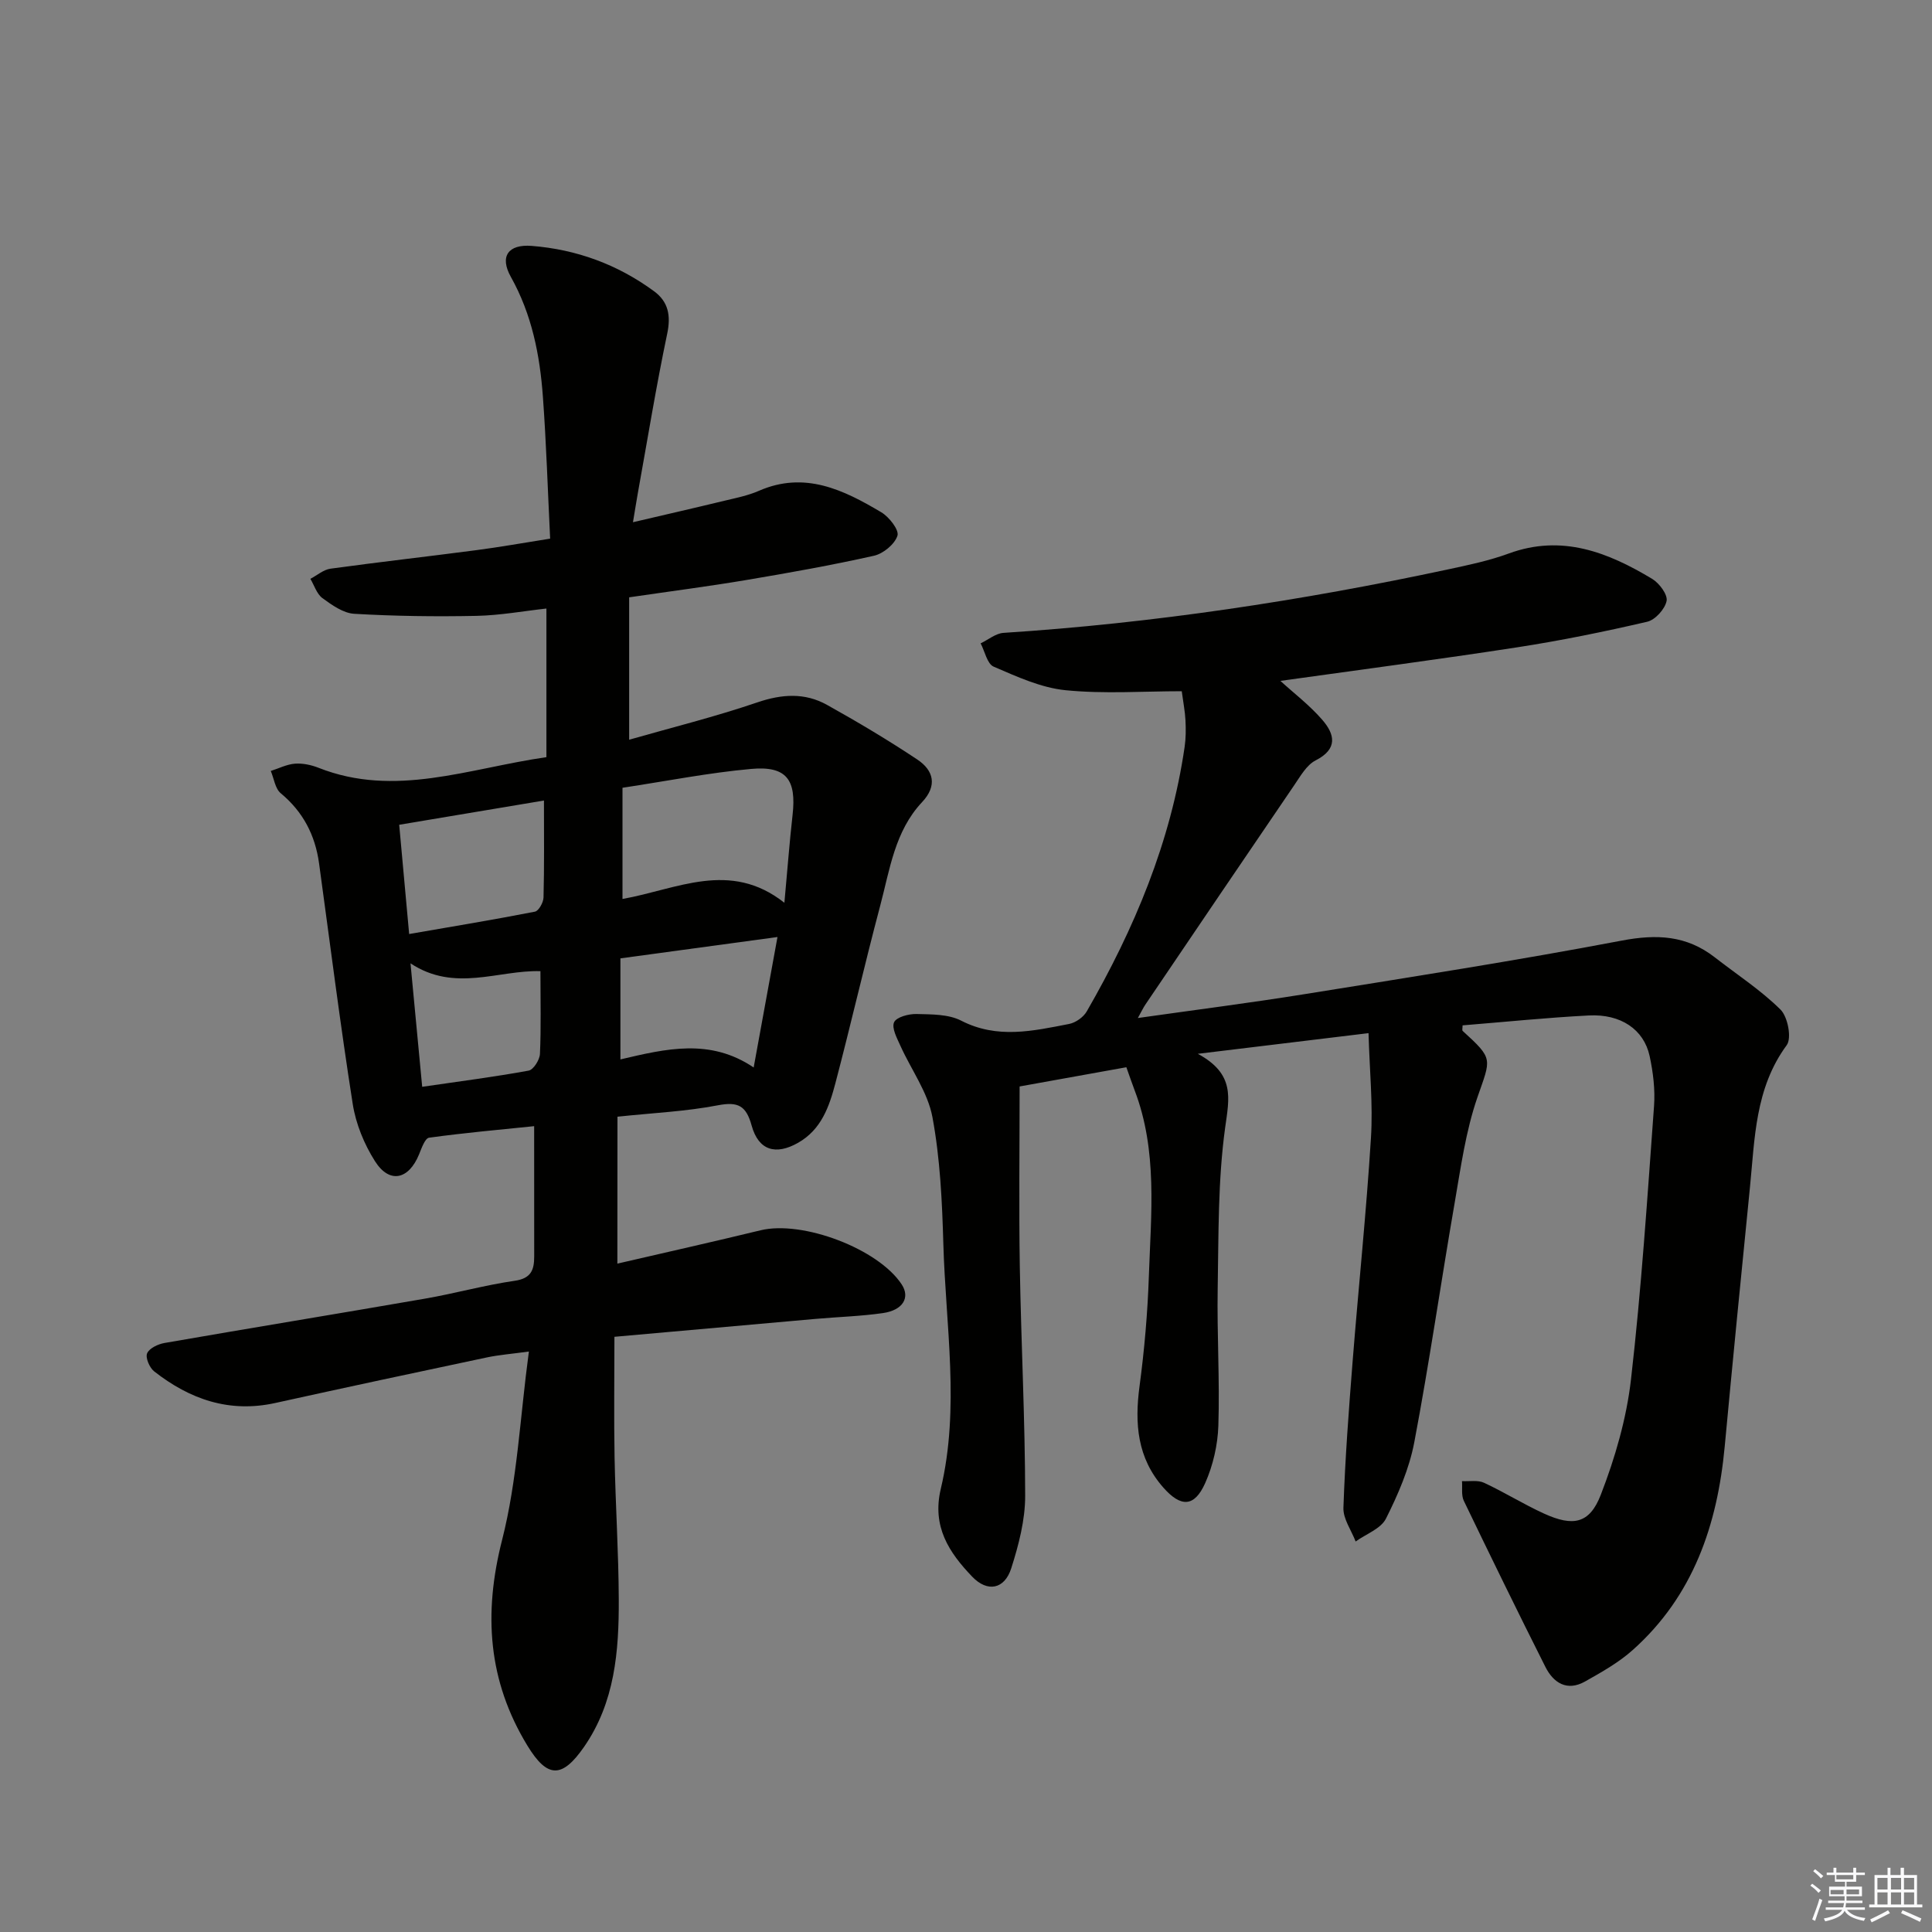 <svg enable-background="new 0 0 400 400" viewBox="0 0 400 400" xmlns="http://www.w3.org/2000/svg"><rect x="0" y="0" width="400" height="400" fill="#808080" stroke="none"/><path d="m127.82 261.62c10-2.32 19.84-4.52 29.64-6.9 8.69-2.11 24.39 3.82 29.23 11.21 1.78 2.71.27 5.33-3.89 5.93-4.6.66-9.27.79-13.9 1.2-13.72 1.21-27.44 2.44-41.69 3.71 0 8.74-.12 16.86.03 24.97.19 9.81.83 19.62.87 29.43.04 10.69-.8 21.29-7.2 30.52-4.55 6.55-7.59 6.5-11.72-.28-8.16-13.4-9.13-27.3-5.24-42.56 3.16-12.4 3.72-25.47 5.55-39.03-3.58.49-6.17.69-8.7 1.22-14.61 3.09-29.21 6.21-43.79 9.43-9.53 2.11-17.72-.76-25.1-6.55-.95-.75-1.84-2.82-1.45-3.73.45-1.05 2.26-1.91 3.6-2.14 17.98-3.13 36-6.07 53.99-9.19 6.2-1.08 12.3-2.79 18.53-3.69 3.4-.49 4.02-2.26 4.02-5.03-.01-8.8-.01-17.6-.01-26.98-7.09.73-14.45 1.38-21.76 2.39-.84.12-1.55 2.17-2.06 3.43-2.15 5.28-6.14 6.16-9.14 1.43-2.23-3.52-3.96-7.73-4.6-11.84-2.6-16.56-4.69-33.2-6.97-49.81-.8-5.84-3.3-10.68-7.93-14.52-1.17-.97-1.4-3.05-2.07-4.62 1.67-.53 3.31-1.38 5-1.51 1.6-.12 3.36.25 4.88.85 15.84 6.26 31.02.13 47.19-2.2 0-10.16 0-20.18 0-30.77-4.71.52-9.61 1.42-14.52 1.52-8.42.17-16.87.06-25.27-.43-2.27-.13-4.62-1.81-6.59-3.25-1.17-.86-1.68-2.63-2.49-3.99 1.39-.72 2.71-1.9 4.17-2.1 10.03-1.38 20.1-2.51 30.15-3.83 4.91-.64 9.8-1.52 15.32-2.39-.49-9.95-.79-19.68-1.5-29.39-.63-8.65-2.28-17.02-6.63-24.8-2.39-4.27-.53-6.8 4.31-6.42 9.29.73 17.82 3.86 25.35 9.4 2.93 2.16 3.5 5.01 2.71 8.77-2.31 11-4.11 22.1-6.11 33.17-.29 1.62-.54 3.25-.98 5.87 6.61-1.55 12.76-2.95 18.9-4.44 2.42-.58 4.91-1.07 7.17-2.06 9.47-4.14 17.52-.21 25.34 4.44 1.62.96 3.72 3.66 3.35 4.84-.56 1.77-2.94 3.73-4.86 4.16-8.73 1.96-17.56 3.53-26.4 5.02-7.83 1.32-15.7 2.33-24.29 3.59v29.48c8.81-2.52 17.8-4.75 26.54-7.73 5.08-1.73 9.82-2.04 14.41.51 6.37 3.55 12.65 7.29 18.72 11.33 3.39 2.26 4.17 5.42.97 8.82-5.65 6.01-6.68 13.98-8.67 21.46-3.24 12.2-6.06 24.52-9.27 36.73-1.27 4.82-2.9 9.59-7.72 12.33-4.62 2.63-8.19 1.61-9.62-3.56-1.13-4.09-2.77-5.01-6.99-4.2-6.63 1.28-13.46 1.58-20.79 2.36-.02 10.1-.02 19.83-.02 30.42zm1.06-98.52v23.02c11.26-1.99 22.25-8.12 33.52.79.64-6.96 1.06-12.57 1.69-18.15.84-7.36-1.27-10.23-8.59-9.56-8.7.78-17.33 2.49-26.62 3.9zm-16.26 2.64c-10.14 1.7-19.89 3.33-29.97 5.02.69 7.63 1.35 14.82 2.06 22.62 9.13-1.58 17.61-2.98 26.04-4.63.78-.15 1.76-1.91 1.78-2.94.17-6.47.09-12.93.09-20.07zm48.35 28.26c-11.32 1.54-21.89 2.97-32.52 4.42v20.92c9.46-2.22 18.56-4.42 27.59 1.67 1.7-9.33 3.23-17.73 4.93-27.01zm-49.08 7.07c-8.71-.26-17.73 4.44-26.9-1.62.87 9.17 1.63 17.2 2.42 25.56 7.67-1.12 14.89-2.04 22.04-3.35.99-.18 2.28-2.22 2.34-3.45.25-5.45.1-10.92.1-17.14z" fill="#010100"/><path d="m233.2 220.96c-7.83 1.41-15.3 2.75-22.1 3.98 0 12.76-.16 25.05.04 37.32.27 15.81 1.09 31.61 1.11 47.42.01 5.02-1.34 10.18-2.88 15.01-1.38 4.35-4.92 5.05-8.09 1.74-4.78-4.99-8.36-10.34-6.5-18.18 3.98-16.78 1.01-33.78.53-50.69-.25-8.78-.66-17.67-2.26-26.27-.96-5.15-4.4-9.82-6.62-14.75-.71-1.58-1.86-3.7-1.32-4.89.49-1.08 3.02-1.75 4.64-1.71 3.11.08 6.61.02 9.24 1.37 7.48 3.85 14.89 2.14 22.35.69 1.36-.26 2.97-1.4 3.66-2.6 9.86-17.11 17.41-35.1 20.27-54.8.26-1.79.26-3.65.17-5.46-.09-1.82-.45-3.62-.77-6.03-7.92 0-16.07.59-24.07-.21-5.09-.51-10.09-2.82-14.88-4.88-1.34-.58-1.82-3.16-2.69-4.82 1.58-.75 3.12-2.07 4.73-2.17 31.05-2.01 61.72-6.65 92.12-13.16 4.21-.9 8.48-1.8 12.51-3.28 10.99-4.02 20.52-.25 29.69 5.27 1.47.89 3.23 3.26 2.97 4.56-.34 1.69-2.36 3.93-4.03 4.31-8.88 2.06-17.83 3.89-26.83 5.28-16.35 2.52-32.76 4.67-49.1 6.96 2.8 2.56 6.06 5.04 8.68 8.07 2.57 2.96 3.29 6.01-1.38 8.39-1.89.96-3.17 3.3-4.47 5.19-10.3 15.1-20.54 30.24-30.79 45.38-.44.65-.77 1.37-1.55 2.77 11.98-1.7 23.24-3.13 34.44-4.93 21.94-3.53 43.92-6.95 65.75-11.1 7.24-1.38 13.42-1.08 19.25 3.46 4.58 3.57 9.52 6.77 13.61 10.82 1.51 1.49 2.36 5.91 1.29 7.37-6.57 8.93-6.6 19.32-7.62 29.52-1.79 17.86-3.55 35.73-5.22 53.6-1.52 16.23-6.51 30.9-19.01 42.08-2.92 2.62-6.47 4.61-9.91 6.55-3.7 2.08-6.52.32-8.21-3.04-5.74-11.4-11.34-22.87-16.88-34.37-.56-1.16-.27-2.71-.38-4.08 1.53.09 3.27-.26 4.56.34 4.22 1.96 8.19 4.45 12.42 6.38 6.02 2.74 9.43 2.13 11.76-3.9 2.96-7.64 5.32-15.77 6.25-23.88 2.16-18.8 3.39-37.71 4.77-56.59.25-3.43-.19-7.01-.92-10.39-1.2-5.48-5.97-8.71-12.57-8.37-8.74.45-17.46 1.35-26.15 2.05 0 .55-.13 1.01.02 1.15 6.45 5.88 5.85 5.66 3.04 13.79-2.41 6.98-3.43 14.48-4.7 21.82-2.86 16.51-5.24 33.11-8.36 49.57-1.04 5.46-3.35 10.79-5.86 15.79-1.05 2.1-4.13 3.19-6.28 4.74-.89-2.33-2.61-4.69-2.53-6.98.35-10.13 1.11-20.25 1.91-30.36 1.22-15.41 2.83-30.79 3.79-46.21.44-6.97-.29-14.02-.5-21.7-12.14 1.47-22.86 2.77-35.34 4.28 7.75 4.19 6.5 9.18 5.66 15.25-1.52 10.98-1.35 22.22-1.55 33.36-.16 9.45.44 18.91.14 28.35-.13 4.02-1.1 8.27-2.74 11.94-2.24 4.99-5.03 5.01-8.64.92-5.42-6.13-5.98-13.26-4.94-21.01 1.01-7.55 1.67-15.18 1.93-22.79.44-12.91 1.84-25.94-2.95-38.47-.52-1.36-.99-2.77-1.71-4.77z" fill="#010100"/><g fill="#fafafb"><path d="m374.8 390.4.4-.4c.7.5 1.3 1 1.8 1.4l-.5.5c-.5-.6-1.1-1.1-1.7-1.5zm1 7.3-.6-.3c.5-1.4 1.1-2.8 1.5-4.3.2.1.4.2.6.3-.5 1.3-1 2.8-1.5 4.3zm-.4-10.3.4-.4c.4.3 1 .8 1.7 1.4l-.5.5c-.4-.5-1-1-1.6-1.5zm2.5.3h1.7v-1h.6v1h3.5v-1h.6v1h1.8v.5h-1.8v1.4h-2v1h3.2v2h-3.2v.9h3.3v.5h-3.4c0 .3-.1.6-.1.9h4v.5h-3.7c.7.9 1.9 1.5 3.8 1.7-.1.2-.2.4-.3.6-2.1-.4-3.5-1.1-4-2.1-.4 1-1.8 1.7-4 2.2-.1-.2-.2-.4-.3-.6 2.1-.4 3.4-1 3.8-1.8h-3.4v-.5h3.6c.1-.3.1-.6.2-.9h-3.3v-.5h3.4c0-.3 0-.6 0-.9h-3.2v-2h3.3v-1h-2.1v-1.4h-1.7v-.5zm1.1 3.5v1h2.7c0-.3 0-.4 0-.4 0-.1 0-.2 0-.2 0-.1 0-.2 0-.3h-2.7zm1.2-3v.9h3.5v-.9zm4.7 3h-2.6v.6.4h2.6z"/><path d="m393.6 386.7h.6v1.5h2.7v6.1h1.1v.6h-11v-.6h1.1v-6.1h2.7v-1.5h.6v1.5h2.1v-1.5zm-2.7 8.8.4.6c-1.2.6-2.5 1.3-3.8 1.9-.1-.2-.2-.4-.3-.6 1.2-.6 2.5-1.2 3.7-1.9zm-2.2-6.7v2.4h2.1v-2.4zm0 3v2.5h2.1v-2.5zm2.8-3v2.4h2.1v-2.4zm0 3v2.5h2.1v-2.5zm6 6.1c-1.4-.7-2.7-1.3-3.9-1.8l.3-.6c1.5.6 2.7 1.2 3.9 1.7zm-1.2-9.1h-2.1v2.4h2.1zm-2.1 3v2.5h2.1v-2.5z"/></g></svg>